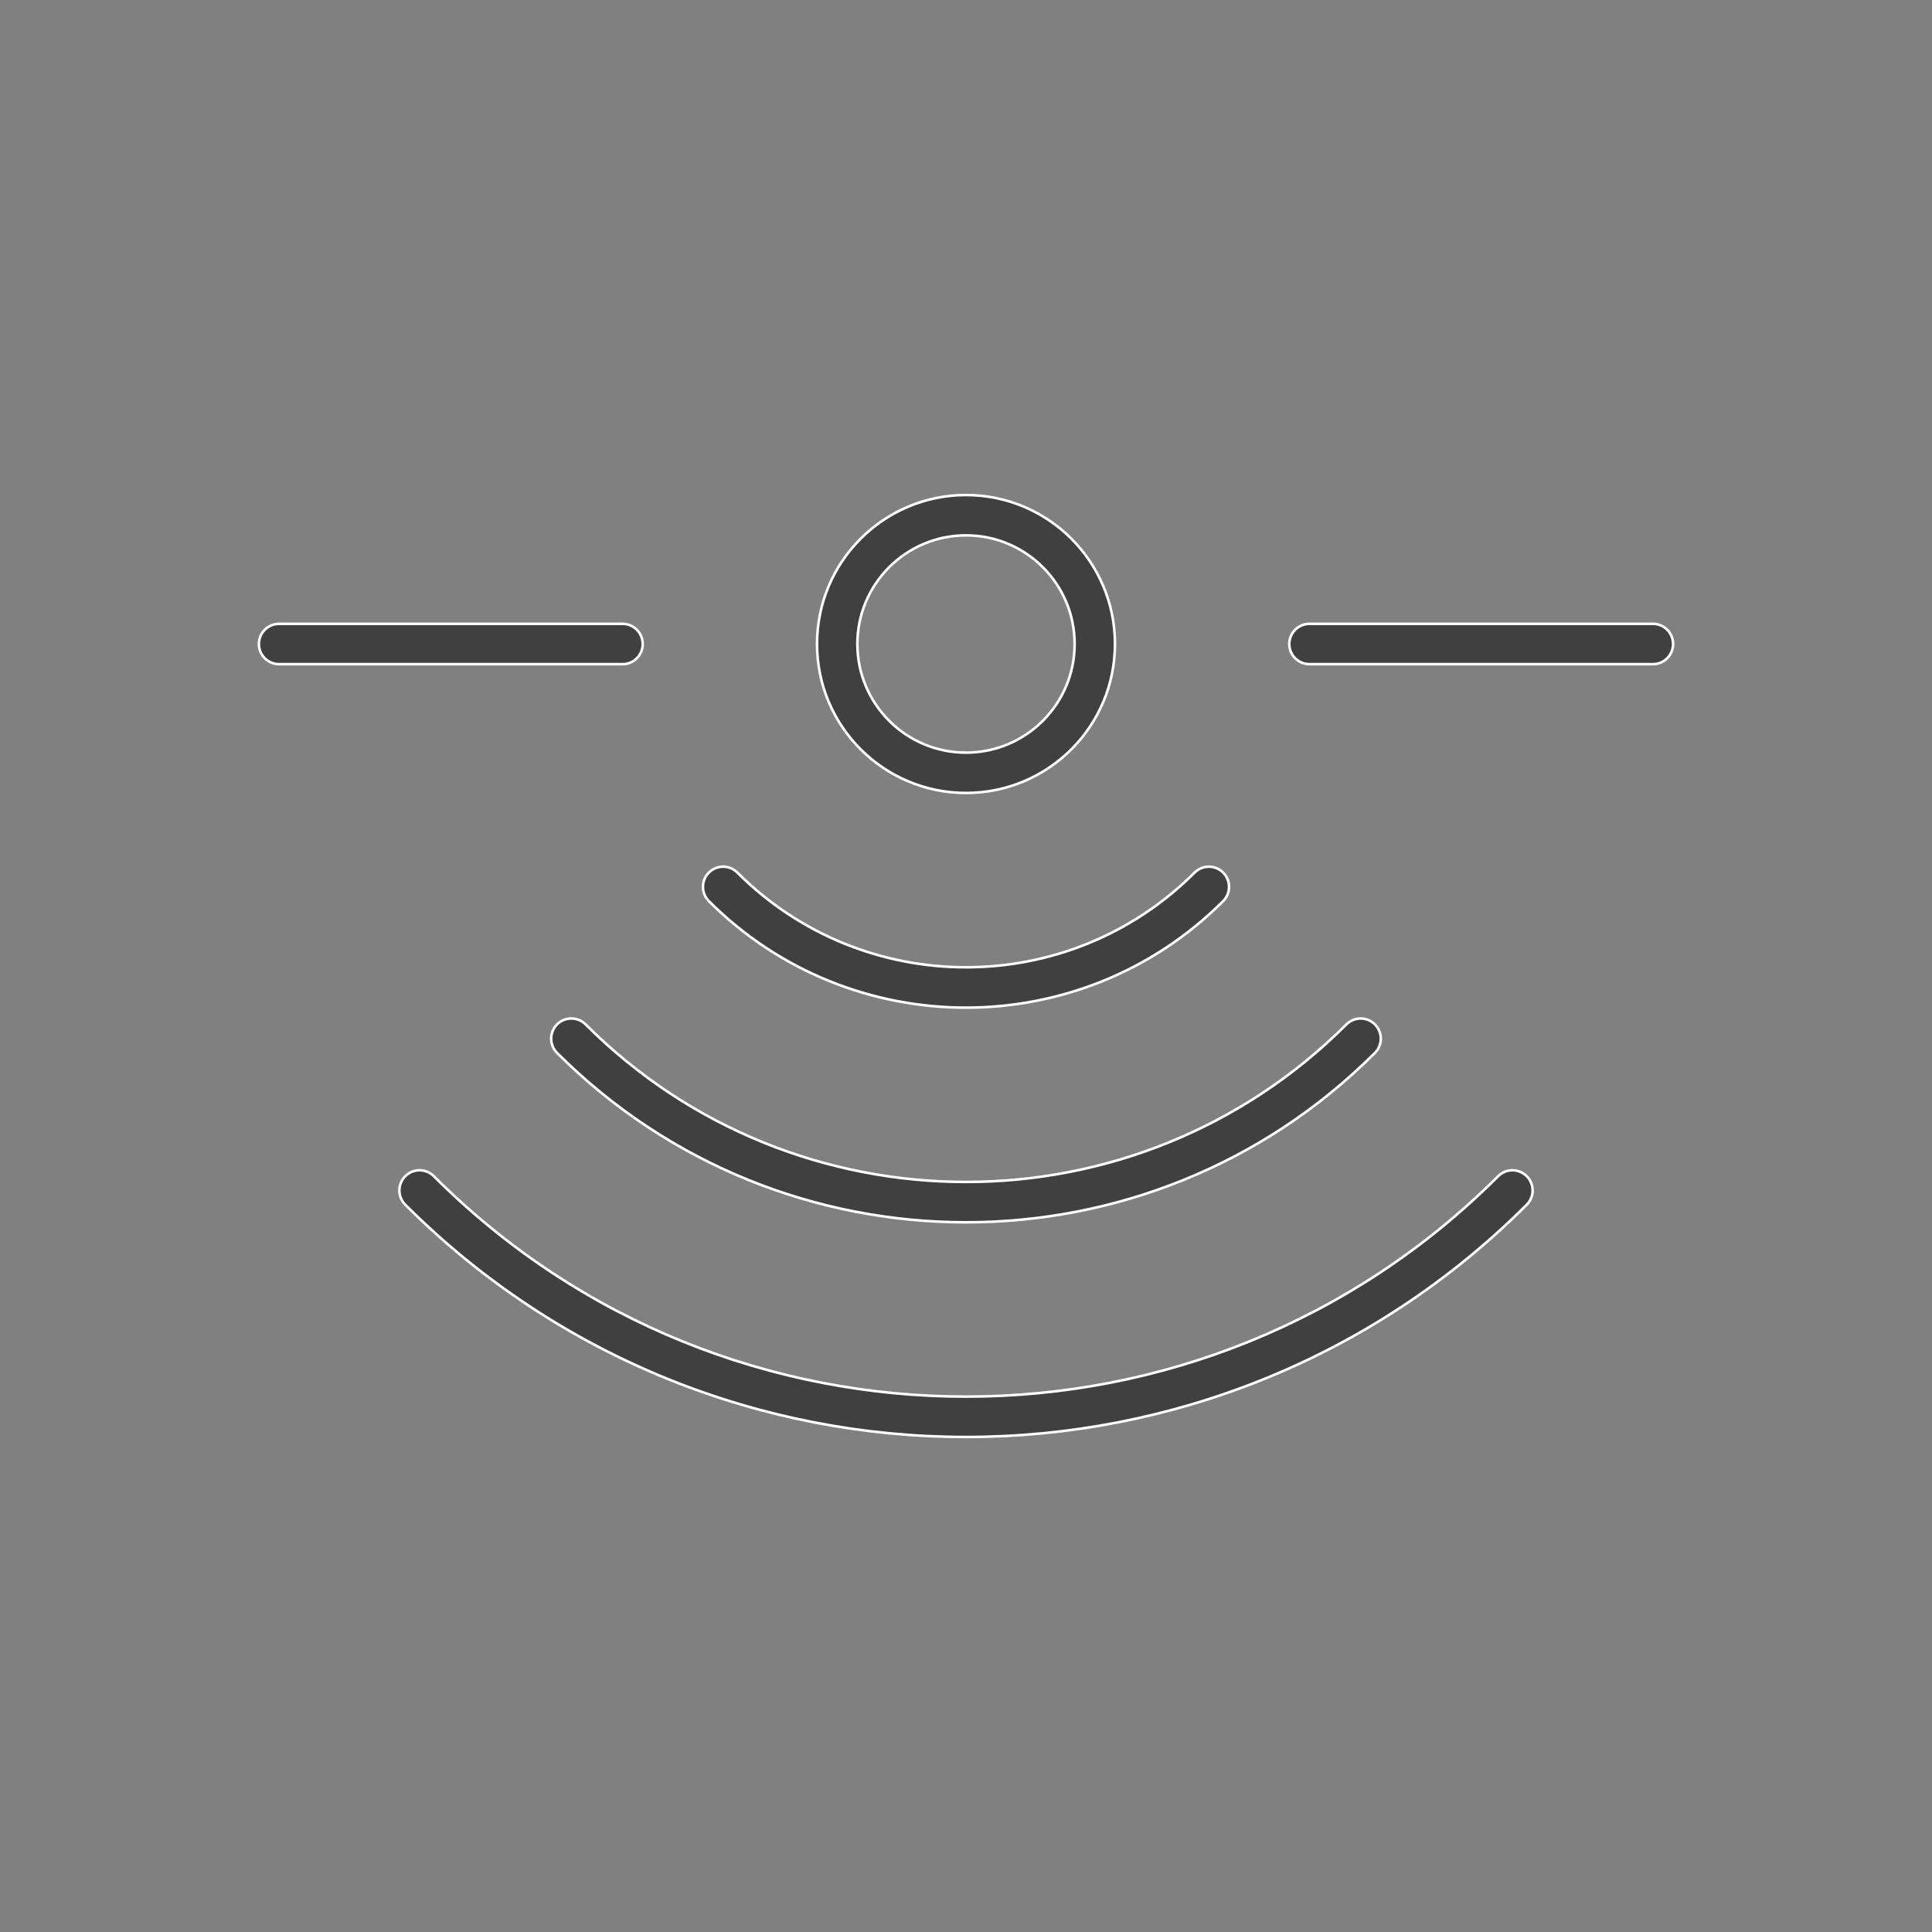 <?xml version="1.0" encoding="UTF-8"?> <svg xmlns="http://www.w3.org/2000/svg" width="75" height="75" viewBox="0 0 75 75" fill="none"><rect x="0" y="0" width="75" height="75" fill="#808080" stroke="none"/><path d="M24.167 24.217C24.599 24.217 24.95 24.567 24.95 25C24.95 25.433 24.599 25.783 24.167 25.783H10.833C10.401 25.783 10.05 25.433 10.05 25C10.05 24.567 10.401 24.217 10.833 24.217H24.167ZM64.167 24.217C64.599 24.217 64.95 24.567 64.95 25C64.95 25.433 64.599 25.783 64.167 25.783H50.833C50.401 25.783 50.05 25.433 50.05 25C50.05 24.567 50.401 24.217 50.833 24.217H64.167ZM37.5 30.783C34.306 30.783 31.717 28.194 31.717 25C31.717 21.806 34.306 19.217 37.5 19.217C40.694 19.217 43.283 21.806 43.283 25C43.283 28.194 40.694 30.783 37.5 30.783ZM37.5 29.217C39.829 29.217 41.717 27.329 41.717 25C41.717 22.671 39.829 20.783 37.5 20.783C35.171 20.783 33.283 22.671 33.283 25C33.283 27.329 35.171 29.217 37.5 29.217ZM46.374 33.874C46.68 33.568 47.176 33.568 47.482 33.874C47.788 34.18 47.788 34.676 47.482 34.982C41.969 40.495 33.031 40.495 27.518 34.982C27.212 34.676 27.212 34.18 27.518 33.874C27.824 33.568 28.32 33.568 28.626 33.874C33.527 38.775 41.473 38.775 46.374 33.874ZM52.267 39.767C52.573 39.461 53.069 39.461 53.374 39.767C53.68 40.073 53.68 40.569 53.374 40.874C44.607 49.642 30.393 49.642 21.625 40.874C21.32 40.569 21.32 40.073 21.625 39.767C21.931 39.461 22.427 39.461 22.733 39.767C30.889 47.922 44.111 47.922 52.267 39.767ZM58.159 45.659C58.465 45.353 58.961 45.353 59.267 45.659C59.573 45.965 59.573 46.461 59.267 46.767C47.245 58.789 27.755 58.789 15.733 46.767C15.427 46.461 15.427 45.965 15.733 45.659C16.039 45.353 16.535 45.353 16.841 45.659C28.25 57.069 46.749 57.069 58.159 45.659Z" fill="#404040" stroke="white" stroke-width="0.1"></path></svg> 